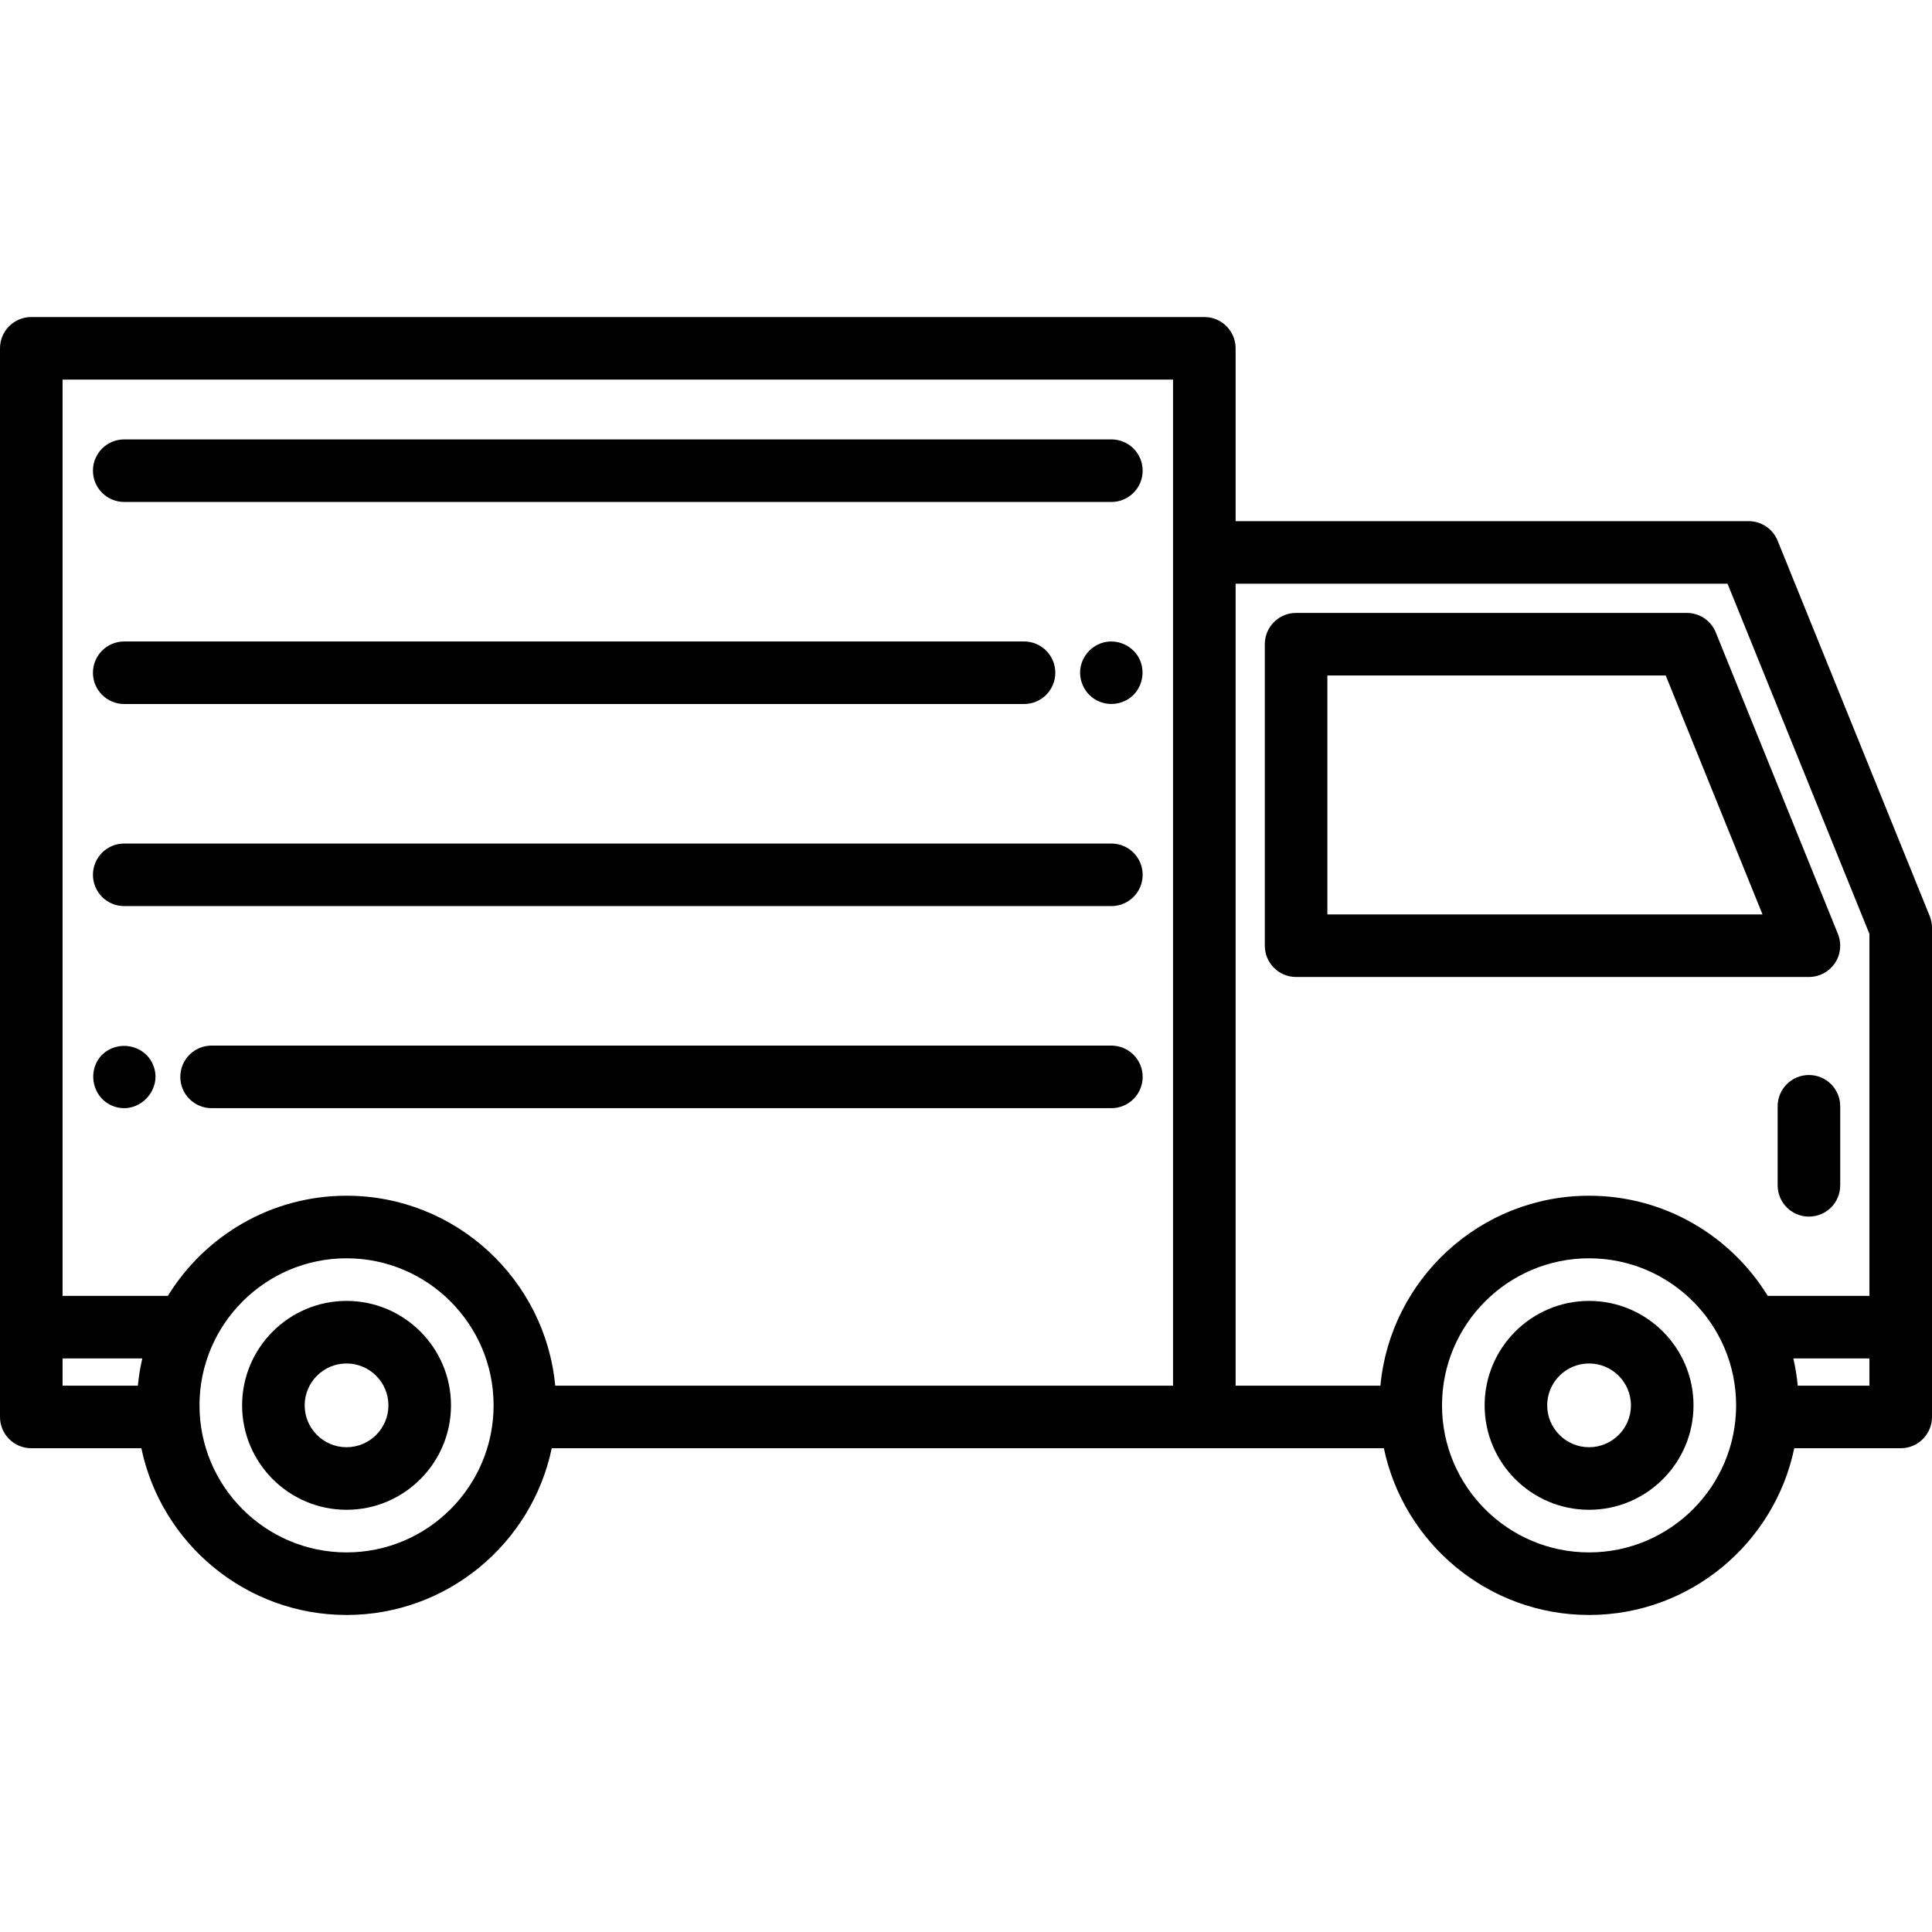 <?xml version="1.0" encoding="iso-8859-1"?>
<!-- Uploaded to: SVG Repo, www.svgrepo.com, Generator: SVG Repo Mixer Tools -->
<!DOCTYPE svg PUBLIC "-//W3C//DTD SVG 1.1//EN" "http://www.w3.org/Graphics/SVG/1.1/DTD/svg11.dtd">
<svg fill="#000000" height="800px" width="800px" version="1.1" id="Capa_1" xmlns="http://www.w3.org/2000/svg" xmlns:xlink="http://www.w3.org/1999/xlink" 
	 viewBox="0 0 463.185 463.185" xml:space="preserve">
<g>
	<path d="M83.083,311.884c-13.807,0-25.039,11.232-25.039,25.039s11.232,25.04,25.039,25.04s25.039-11.233,25.039-25.04
		S96.89,311.884,83.083,311.884z M83.083,346.963c-5.535,0-10.039-4.504-10.039-10.04s4.504-10.039,10.039-10.039
		s10.039,4.503,10.039,10.039S88.618,346.963,83.083,346.963z"/>
	<path d="M380.97,311.884c-13.807,0-25.039,11.232-25.039,25.039s11.232,25.04,25.039,25.04c13.806,0,25.038-11.233,25.038-25.04
		S394.775,311.884,380.97,311.884z M380.97,346.963c-5.535,0-10.039-4.504-10.039-10.04s4.504-10.039,10.039-10.039
		s10.038,4.503,10.038,10.039S386.505,346.963,380.97,346.963z"/>
	<path d="M462.636,219.623l-36.459-89.995c-1.146-2.832-3.896-4.684-6.951-4.684H296.23V83.506c0-4.142-3.357-7.5-7.5-7.5H7.5
		c-4.143,0-7.5,3.358-7.5,7.5v256.2c0,4.142,3.357,7.5,7.5,7.5h26.389c4.759,22.796,25.007,39.974,49.194,39.974
		s44.435-17.178,49.193-39.974l199.499-0.001c4.758,22.796,25.007,39.975,49.195,39.975s44.436-17.178,49.194-39.975h25.521
		c4.143,0,7.5-3.358,7.5-7.5V222.439C463.185,221.474,462.998,220.518,462.636,219.623z M15,325.676h19.112
		c-0.489,2.13-0.849,4.307-1.056,6.53H15V325.676z M83.083,372.179c-19.44,0-35.256-15.816-35.256-35.256
		s15.815-35.255,35.256-35.255c19.439,0,35.255,15.815,35.255,35.255S102.522,372.179,83.083,372.179z M281.23,332.205H133.109
		c-2.387-25.506-23.907-45.538-50.026-45.538c-18.097,0-33.986,9.618-42.836,24.008H15V91.006h266.23V332.205z M380.97,372.179
		c-19.44,0-35.256-15.816-35.256-35.256s15.815-35.255,35.256-35.255c19.439,0,35.255,15.815,35.255,35.255
		S400.409,372.179,380.97,372.179z M380.97,286.668c-26.119,0-47.64,20.031-50.027,45.537h-34.711v-192.26h117.94l34.013,83.957
		v86.775h-24.379C414.956,296.286,399.067,286.668,380.97,286.668z M430.996,332.204c-0.208-2.222-0.567-4.399-1.056-6.529h18.245
		v6.529H430.996z"/>
	<path d="M439.9,230.916c1.394-2.068,1.668-4.695,0.731-7.007l-29.28-72.28c-1.146-2.832-3.896-4.684-6.951-4.684h-93.67
		c-4.143,0-7.5,3.358-7.5,7.5v72.28c0,4.142,3.357,7.5,7.5,7.5h122.95C436.175,234.225,438.507,232.985,439.9,230.916z
		 M318.23,219.225v-57.28h81.116l23.204,57.28H318.23z"/>
	<path d="M433.681,257.725c-4.143,0-7.5,3.358-7.5,7.5v18.95c0,4.142,3.357,7.5,7.5,7.5s7.5-3.358,7.5-7.5v-18.95
		C441.181,261.083,437.823,257.725,433.681,257.725z"/>
	<path d="M29.782,120.342h236.666c4.143,0,7.5-3.358,7.5-7.5s-3.357-7.5-7.5-7.5H29.782c-4.143,0-7.5,3.358-7.5,7.5
		S25.64,120.342,29.782,120.342z"/>
	<path d="M29.782,168.786h215.722c4.143,0,7.5-3.358,7.5-7.5s-3.357-7.5-7.5-7.5H29.782c-4.143,0-7.5,3.358-7.5,7.5
		S25.64,168.786,29.782,168.786z"/>
	<path d="M272.686,157.121c-1.768-2.584-5.002-3.88-8.058-3.107c-2.922,0.739-5.14,3.197-5.598,6.171
		c-0.455,2.958,1.003,6.004,3.567,7.531c2.858,1.703,6.607,1.311,9.017-0.999C274.222,164.217,274.669,160.139,272.686,157.121
		C272.405,156.711,272.955,157.531,272.686,157.121z"/>
	<path d="M266.448,250.676H50.727c-4.143,0-7.5,3.358-7.5,7.5s3.357,7.5,7.5,7.5h215.722c4.143,0,7.5-3.358,7.5-7.5
		S270.591,250.676,266.448,250.676z"/>
	<path d="M36.705,255.311c-2.018-4.899-8.479-6.086-12.229-2.44c-3.974,4.094-2.11,11.16,3.482,12.577
		C33.805,266.931,39.057,260.87,36.705,255.311C36.516,254.851,36.896,255.761,36.705,255.311z"/>
	<path d="M29.782,217.231h236.666c4.143,0,7.5-3.358,7.5-7.5s-3.357-7.5-7.5-7.5H29.782c-4.143,0-7.5,3.358-7.5,7.5
		S25.64,217.231,29.782,217.231z"/>
</g>
</svg>